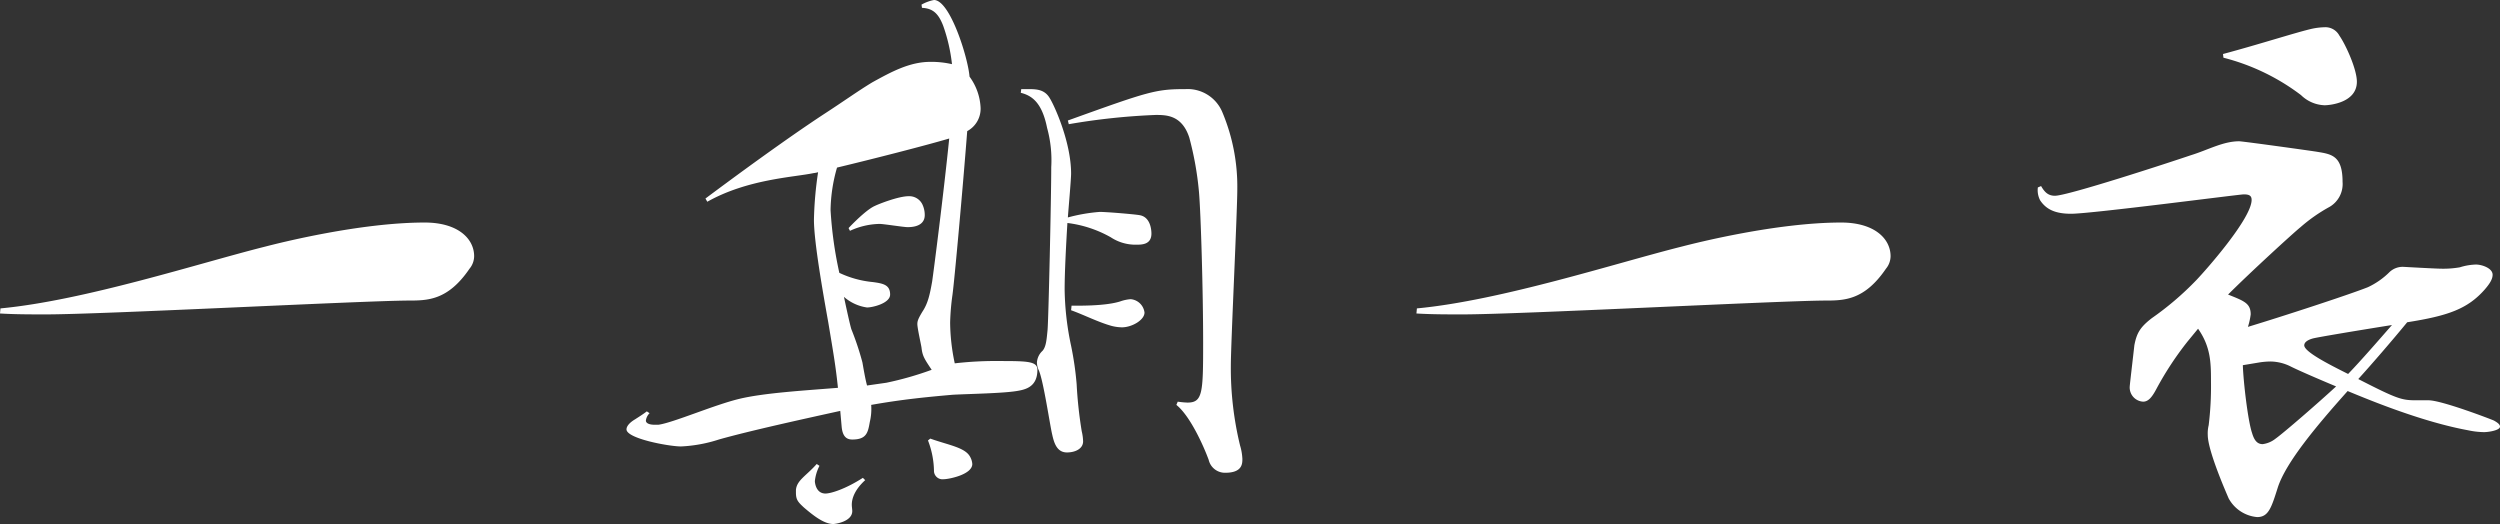 <svg xmlns="http://www.w3.org/2000/svg" width="487.35" height="102.15" viewBox="0 0 487.35 102.15">
  <rect x="0" y="0" width="487.35" height="102.15" fill="#333333" stroke="none"/>
  <g id="グループ_256" data-name="グループ 256" transform="translate(-65.59 -909.42)">
    <path id="パス_2882" data-name="パス 2882" d="M41.59,53.53c2.97.18,6.03.18,8.91.18,11.16,0,60.57-2.61,70.65-2.7,3.78,0,7.74,0,11.97-6.21a3.885,3.885,0,0,0,.9-2.43c0-3.42-3.15-6.57-9.63-6.57-12.6,0-28.26,3.96-31.05,4.68-12.6,3.15-35.28,10.53-51.66,12.06ZM205.66,75.58c.18,1.98.99,2.52,2.07,2.52,2.79,0,3.06-1.35,3.42-3.42a10.848,10.848,0,0,0,.27-3.33c6.12-1.08,10.8-1.53,15.93-1.98,3.51-.18,9.63-.27,12.42-.72,1.62-.27,4.05-.72,4.05-4.14,0-1.62-1.8-1.71-7.11-1.71a69.97,69.97,0,0,0-9,.45,39.454,39.454,0,0,1-.9-7.92,46.317,46.317,0,0,1,.45-5.4c.36-2.52,1.98-20.34,2.88-31.95a4.959,4.959,0,0,0,2.61-4.5,11.078,11.078,0,0,0-2.16-6.12c-.27-3.6-3.78-14.94-6.93-14.94a8.241,8.241,0,0,0-2.43.9l.09.63c2.16.09,3.24,1.17,4.14,3.51a33.043,33.043,0,0,1,1.71,7.47,17.834,17.834,0,0,0-4.23-.45c-4.05,0-7.65,1.98-11.25,3.96-2.7,1.62-5.58,3.69-9.18,6.03-4.14,2.7-11.7,7.92-23.4,16.65l.36.63c7.83-4.41,16.83-4.77,20.7-5.58a5.18,5.18,0,0,0,.9-.18,70.722,70.722,0,0,0-.81,9.27c0,4.23,1.71,13.95,2.79,19.98.99,5.94,1.44,8.46,1.89,12.78-6.66.54-14.4.99-19.26,2.16s-12.96,4.68-15.75,5.04h-.72c-1.17,0-1.71-.36-1.71-.81a2.414,2.414,0,0,1,.72-1.44l-.54-.36c-.81.63-1.71,1.17-2.25,1.53-1.08.63-1.71,1.35-1.71,1.98,0,1.8,8.28,3.33,10.62,3.33a27.862,27.862,0,0,0,7.38-1.35c6.03-1.71,16.74-4.05,23.67-5.58Zm4.95-8.01c-.36-1.35-.63-2.97-.9-4.5a54.7,54.7,0,0,0-2.16-6.48c-.27-.9-.81-3.33-1.44-6.3a8.629,8.629,0,0,0,4.5,2.07c1.08,0,4.5-.81,4.5-2.52,0-1.89-1.35-2.16-3.33-2.43a19.592,19.592,0,0,1-6.57-1.8,76.941,76.941,0,0,1-1.71-12.24,31.21,31.21,0,0,1,1.26-8.28c6.39-1.53,17.01-4.23,21.87-5.67-1.08,10.71-3.06,26.1-3.33,27.9-.45,2.52-.81,4.23-1.89,5.85-.81,1.35-.99,1.8-.99,2.43,0,.81.72,3.96.81,4.59.18,1.62.54,2.16,1.98,4.32a63.035,63.035,0,0,1-8.82,2.52Zm60.3,3.78c2.7,2.16,5.31,8.01,6.3,10.71a3.255,3.255,0,0,0,3.24,2.52c3.33,0,3.33-1.8,3.33-2.7a10.577,10.577,0,0,0-.45-2.61,63.7,63.7,0,0,1-1.8-15.57c0-4.32,1.26-29.97,1.26-34.47a37.321,37.321,0,0,0-2.88-14.85,7.326,7.326,0,0,0-7.2-4.59c-5.85,0-7.2.45-22.95,6.12l.18.72a127.94,127.94,0,0,1,16.92-1.8c2.07,0,5.13,0,6.57,4.41a61.8,61.8,0,0,1,1.89,10.62c.36,4.14.81,19.26.81,29.43,0,9.72-.09,11.61-3.06,11.61a16.489,16.489,0,0,1-1.89-.18ZM240.67,9.79l-.09.72c2.16.54,4.14,1.89,5.13,6.84a23.708,23.708,0,0,1,.81,7.65c0,6.12-.54,29.97-.72,31.77s-.27,3.24-.99,4.05a3.349,3.349,0,0,0-1.08,2.25,3.711,3.711,0,0,0,.36,1.53c.9,1.98,2.16,10.62,2.61,12.51.36,1.62.9,3.51,2.88,3.51,1.62,0,3.15-.72,3.15-2.16a9.3,9.3,0,0,0-.27-1.98,83.954,83.954,0,0,1-.99-9.18,62.106,62.106,0,0,0-1.08-7.47,55.652,55.652,0,0,1-1.26-10.98c0-3.24.27-8.55.54-12.96a22.805,22.805,0,0,1,8.46,2.79,8.721,8.721,0,0,0,4.95,1.44c1.08,0,2.97,0,2.97-2.16,0-.27,0-3.24-2.34-3.6-.99-.18-6.39-.63-7.74-.63a33.094,33.094,0,0,0-6.21,1.08c.09-1.35.63-7.38.63-8.55,0-6.03-3.15-13.05-4.14-14.67-.99-1.71-2.52-1.8-4.23-1.8ZM209.8,85.57c-3.51,2.25-6.3,3.06-7.29,3.06-1.89,0-2.07-2.16-2.07-2.43a8.332,8.332,0,0,1,.9-2.97l-.54-.36c-2.07,2.34-3.87,3.15-4.05,5.04v.54c0,1.35.36,1.8,1.53,2.88,1.89,1.62,3.96,3.24,5.76,3.24.36,0,3.69-.45,3.69-2.52,0-.36-.09-.81-.09-1.26,0-1.35.72-3.06,2.61-4.77Zm-2.52-48.15a14.259,14.259,0,0,1,5.76-1.35c.81,0,4.68.63,5.49.63,2.25,0,3.33-.9,3.33-2.34a4.792,4.792,0,0,0-.45-2.07,2.834,2.834,0,0,0-2.7-1.62c-1.98,0-5.85,1.53-6.57,1.89-1.26.54-3.33,2.43-5.13,4.32ZM250.39,52.9c2.52.9,5.31,2.34,7.92,3.06a8.621,8.621,0,0,0,1.98.27c1.98,0,4.41-1.44,4.41-2.88a2.973,2.973,0,0,0-2.7-2.61,7.852,7.852,0,0,0-2.07.45c-.9.27-3.24.9-9.45.81Zm-27.9,25.38a17.107,17.107,0,0,1,1.17,6.03,1.666,1.666,0,0,0,1.89,1.53c.99,0,5.58-.9,5.58-2.97a3.308,3.308,0,0,0-.45-1.44c-.99-1.8-4.23-2.25-7.74-3.51Zm95.22-24.75c2.97.18,6.03.18,8.91.18,11.16,0,60.57-2.61,70.65-2.7,3.78,0,7.74,0,11.97-6.21a3.885,3.885,0,0,0,.9-2.43c0-3.42-3.15-6.57-9.63-6.57-12.6,0-28.26,3.96-31.05,4.68-12.6,3.15-35.28,10.53-51.66,12.06ZM438.85,28.96a4.236,4.236,0,0,0,.45,2.52c1.26,1.89,3.15,2.61,6.03,2.61,3.96,0,32.76-3.78,33.66-3.78,1.08,0,1.53.27,1.53,1.08,0,3.6-8.82,13.59-10.8,15.66a58.377,58.377,0,0,1-8.64,7.38c-2.34,1.8-2.97,2.97-3.42,5.31-.09.9-.9,7.74-.9,8.01a2.765,2.765,0,0,0,2.61,2.97c.99,0,1.71-.81,2.61-2.52a62.264,62.264,0,0,1,6.03-9.18l2.07-2.52c2.52,3.6,2.52,6.75,2.52,10.44a62.393,62.393,0,0,1-.45,8.37,6.739,6.739,0,0,0-.18,1.89c0,3.24,3.96,12.06,4.05,12.33a7.018,7.018,0,0,0,5.58,3.69c2.25,0,2.79-1.89,4.05-5.85,1.62-4.86,7.47-11.88,13.59-18.72,4.77,1.98,14.67,6.03,23.49,7.65a15.888,15.888,0,0,0,3.06.36c.99,0,3.15-.36,3.15-1.08,0-.45-.54-.81-1.17-1.17-.36-.18-10.17-3.96-12.78-3.96h-2.43c-2.79,0-3.69-.27-11.25-4.14,2.7-2.97,6.66-7.56,9.54-11.07,8.01-1.26,11.79-2.61,15.12-6.39,1.17-1.35,1.53-2.16,1.53-2.88,0-1.26-2.07-1.98-3.24-1.98a11.527,11.527,0,0,0-3.15.54,18.511,18.511,0,0,1-3.51.27c-1.17,0-7.47-.36-7.47-.36a3.729,3.729,0,0,0-2.79,1.08,14.886,14.886,0,0,1-4.14,2.88c-3.6,1.44-16.56,5.67-23.4,7.74a13.235,13.235,0,0,0,.54-2.43c0-2.16-1.26-2.61-4.41-3.87,4.32-4.32,12.78-12.06,14.13-13.14a31.4,31.4,0,0,1,5.67-3.96,5.163,5.163,0,0,0,2.52-4.86c0-5.04-2.07-5.4-4.86-5.85-.36-.09-14.58-2.07-15.3-2.07-3.15,0-6.12,1.71-9.36,2.7-3.96,1.35-24.03,7.92-26.55,7.92-1.26,0-1.98-.63-2.7-1.89ZM475.03,3.67a42.3,42.3,0,0,1,15.12,7.29,6.912,6.912,0,0,0,4.59,1.98c.9,0,6.3-.45,6.3-4.59,0-2.43-2.16-7.2-3.42-9a3.073,3.073,0,0,0-2.88-1.62A13.277,13.277,0,0,0,492.4-2c-2.88.63-10.08,2.97-17.46,4.95Zm7.02,59.4a14.933,14.933,0,0,1,2.16-.18,8.962,8.962,0,0,1,3.96.99c1.44.72,4.95,2.25,8.82,3.87-3.51,3.24-10.26,9.09-11.79,10.17A5.081,5.081,0,0,1,482.68,79c-.99,0-1.62-.63-2.07-2.16-.81-2.34-1.71-10.08-1.8-13.23Zm17.28,2.25c-3.78-1.89-8.55-4.32-8.55-5.58,0-.63.72-1.08,1.71-1.35,1.08-.27,8.64-1.53,15.39-2.61C505.36,58.66,501.85,62.71,499.33,65.32Z" transform="translate(24 917)" fill="#fff"/>
  </g>
</svg>
